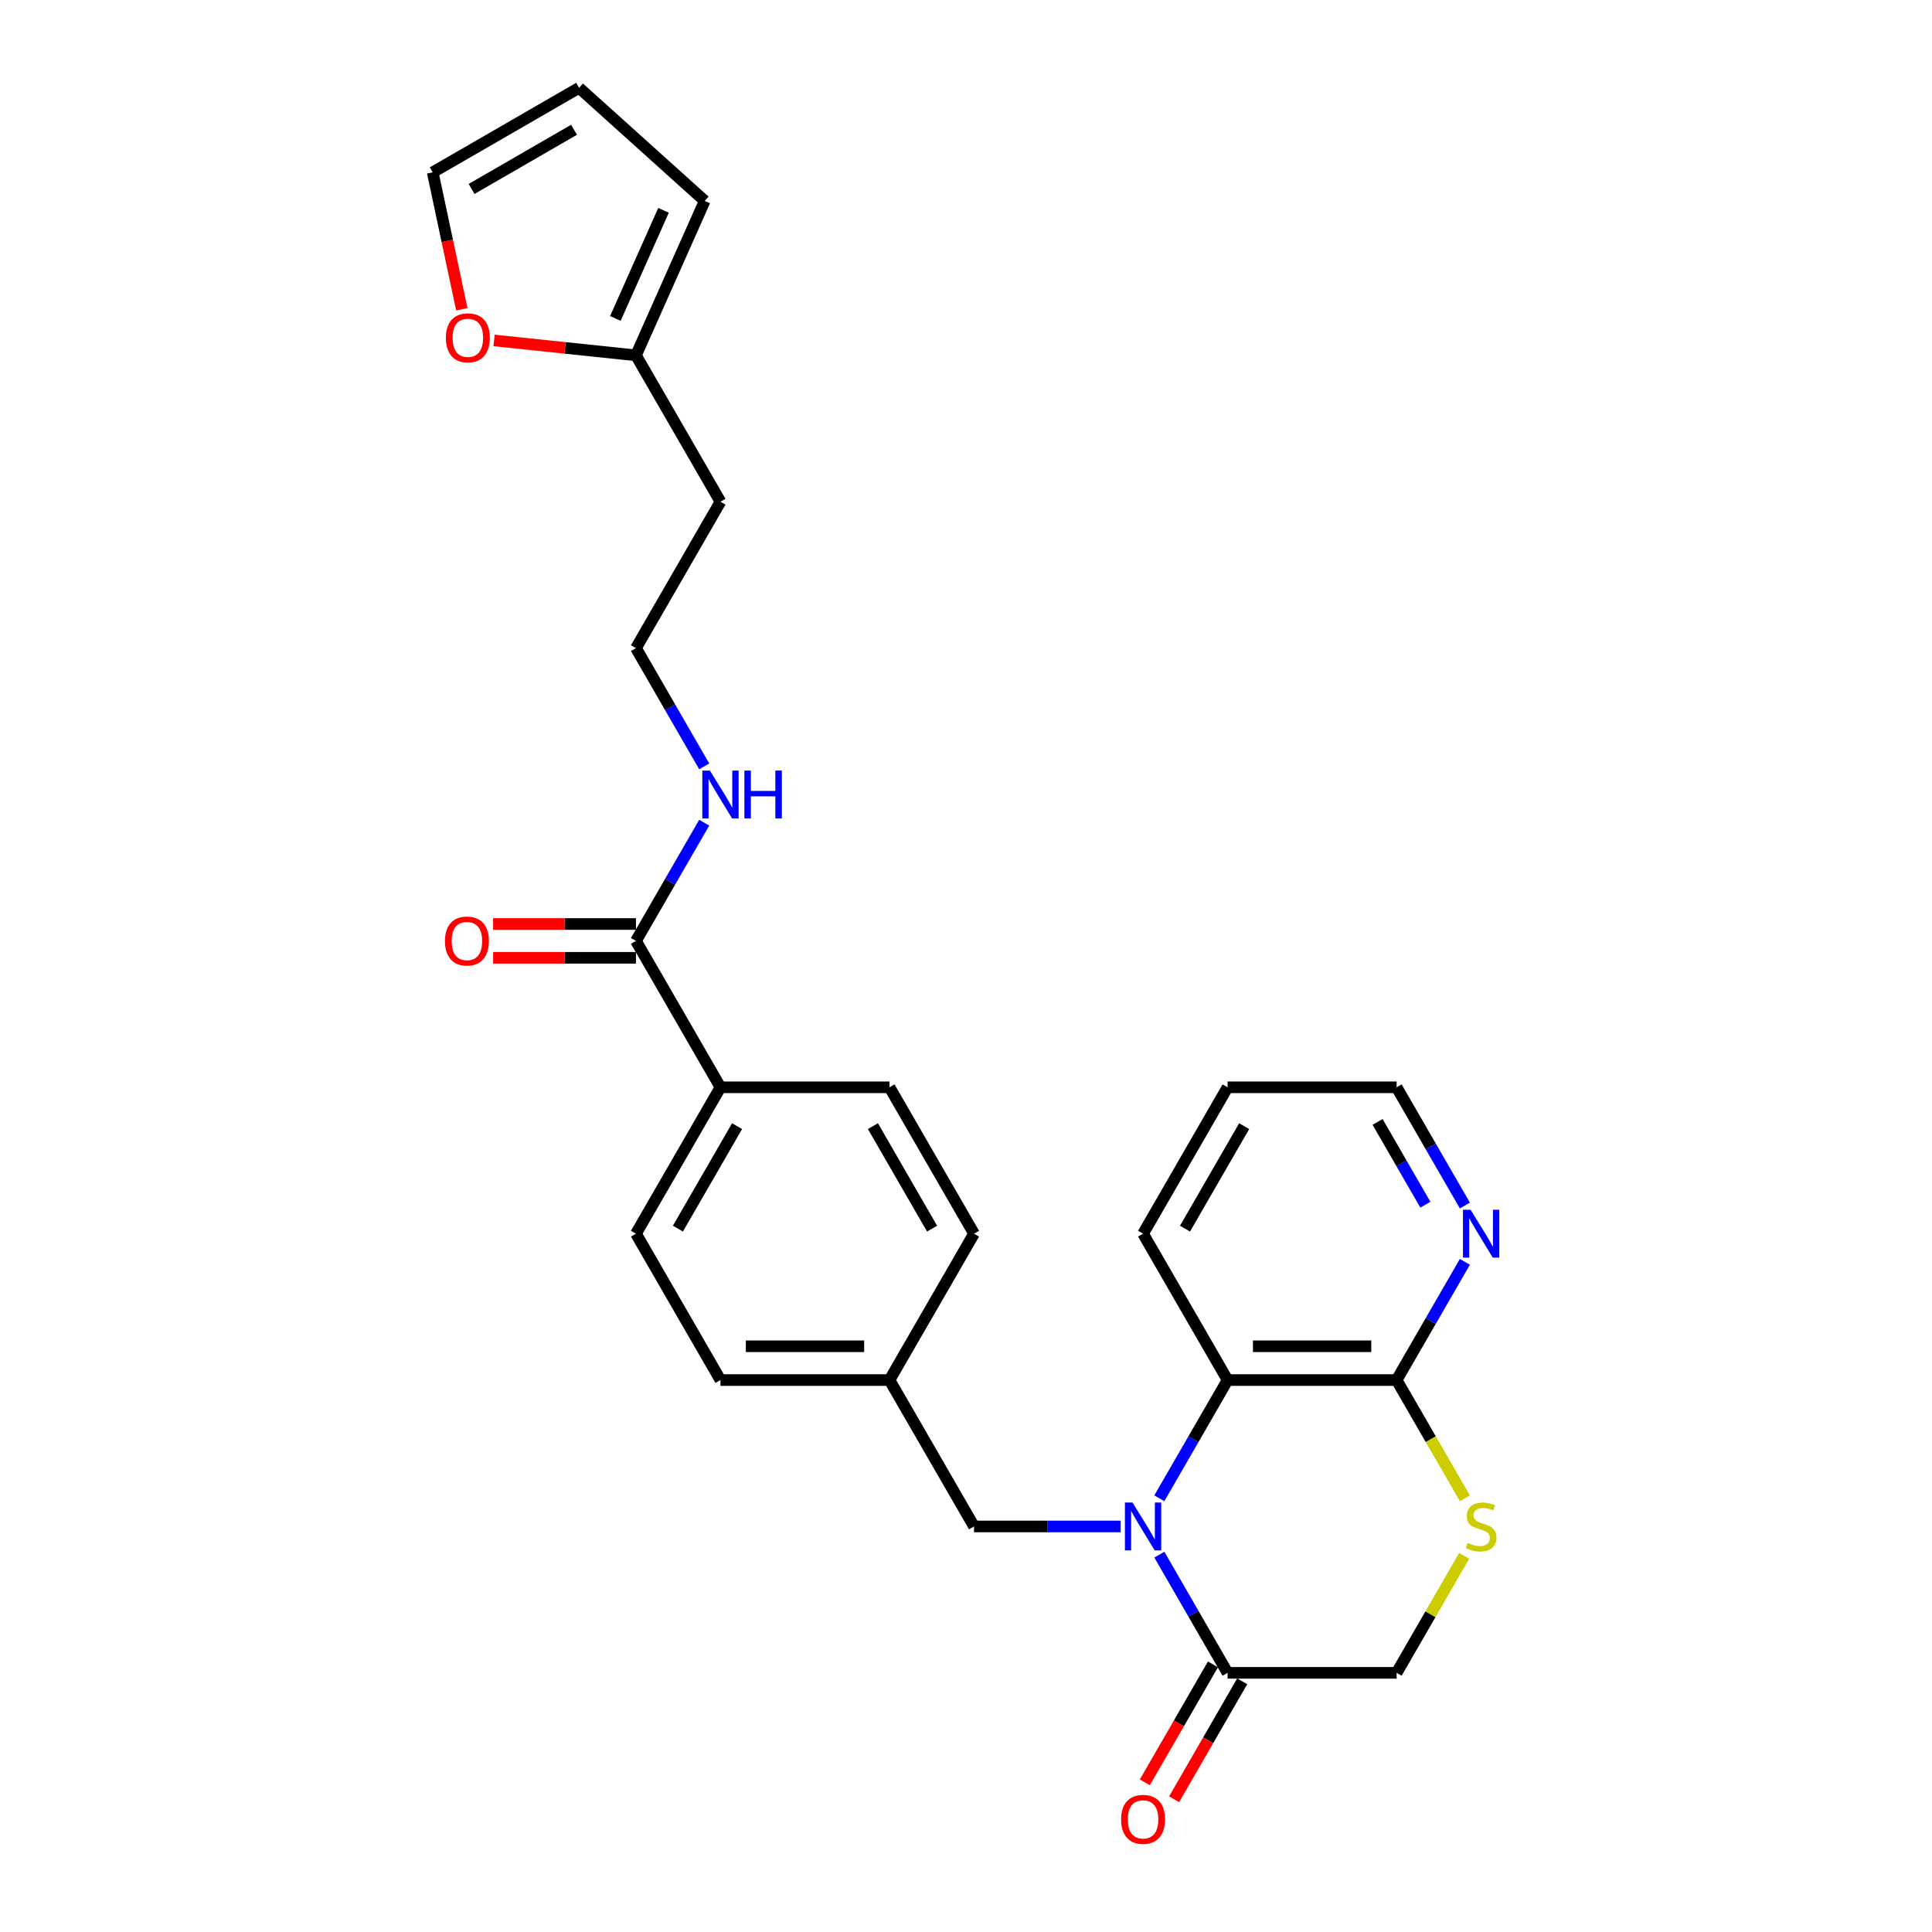 <?xml version='1.0' encoding='iso-8859-1'?>
<svg version='1.1' baseProfile='full'
              xmlns='http://www.w3.org/2000/svg'
                      xmlns:rdkit='http://www.rdkit.org/xml'
                      xmlns:xlink='http://www.w3.org/1999/xlink'
                  xml:space='preserve'
width='1000px' height='1000px' viewBox='0 0 1000 1000'>
<!-- END OF HEADER -->
<rect style='opacity:1.0;fill:#FFFFFF;stroke:none' width='1000' height='1000' x='0' y='0'> </rect>
<path class='bond-0' d='M 600.065,804.667 L 617.73,835.264' style='fill:none;fill-rule:evenodd;stroke:#0000FF;stroke-width:6px;stroke-linecap:butt;stroke-linejoin:miter;stroke-opacity:1' />
<path class='bond-0' d='M 617.73,835.264 L 635.396,865.861' style='fill:none;fill-rule:evenodd;stroke:#000000;stroke-width:6px;stroke-linecap:butt;stroke-linejoin:miter;stroke-opacity:1' />
<path class='bond-1' d='M 600.065,775.514 L 617.73,744.917' style='fill:none;fill-rule:evenodd;stroke:#0000FF;stroke-width:6px;stroke-linecap:butt;stroke-linejoin:miter;stroke-opacity:1' />
<path class='bond-1' d='M 617.73,744.917 L 635.396,714.32' style='fill:none;fill-rule:evenodd;stroke:#000000;stroke-width:6px;stroke-linecap:butt;stroke-linejoin:miter;stroke-opacity:1' />
<path class='bond-5' d='M 580.066,790.091 L 542.111,790.091' style='fill:none;fill-rule:evenodd;stroke:#0000FF;stroke-width:6px;stroke-linecap:butt;stroke-linejoin:miter;stroke-opacity:1' />
<path class='bond-5' d='M 542.111,790.091 L 504.157,790.091' style='fill:none;fill-rule:evenodd;stroke:#000000;stroke-width:6px;stroke-linecap:butt;stroke-linejoin:miter;stroke-opacity:1' />
<path class='bond-6' d='M 635.396,865.861 L 722.888,865.861' style='fill:none;fill-rule:evenodd;stroke:#000000;stroke-width:6px;stroke-linecap:butt;stroke-linejoin:miter;stroke-opacity:1' />
<path class='bond-11' d='M 627.819,861.486 L 610.194,892.014' style='fill:none;fill-rule:evenodd;stroke:#000000;stroke-width:6px;stroke-linecap:butt;stroke-linejoin:miter;stroke-opacity:1' />
<path class='bond-11' d='M 610.194,892.014 L 592.569,922.541' style='fill:none;fill-rule:evenodd;stroke:#FF0000;stroke-width:6px;stroke-linecap:butt;stroke-linejoin:miter;stroke-opacity:1' />
<path class='bond-11' d='M 642.973,870.236 L 625.348,900.763' style='fill:none;fill-rule:evenodd;stroke:#000000;stroke-width:6px;stroke-linecap:butt;stroke-linejoin:miter;stroke-opacity:1' />
<path class='bond-11' d='M 625.348,900.763 L 607.723,931.29' style='fill:none;fill-rule:evenodd;stroke:#FF0000;stroke-width:6px;stroke-linecap:butt;stroke-linejoin:miter;stroke-opacity:1' />
<path class='bond-2' d='M 635.396,714.32 L 722.888,714.32' style='fill:none;fill-rule:evenodd;stroke:#000000;stroke-width:6px;stroke-linecap:butt;stroke-linejoin:miter;stroke-opacity:1' />
<path class='bond-2' d='M 648.52,696.822 L 709.764,696.822' style='fill:none;fill-rule:evenodd;stroke:#000000;stroke-width:6px;stroke-linecap:butt;stroke-linejoin:miter;stroke-opacity:1' />
<path class='bond-24' d='M 635.396,714.32 L 591.65,638.55' style='fill:none;fill-rule:evenodd;stroke:#000000;stroke-width:6px;stroke-linecap:butt;stroke-linejoin:miter;stroke-opacity:1' />
<path class='bond-3' d='M 722.888,714.32 L 740.563,744.935' style='fill:none;fill-rule:evenodd;stroke:#000000;stroke-width:6px;stroke-linecap:butt;stroke-linejoin:miter;stroke-opacity:1' />
<path class='bond-3' d='M 740.563,744.935 L 758.239,775.549' style='fill:none;fill-rule:evenodd;stroke:#CCCC00;stroke-width:6px;stroke-linecap:butt;stroke-linejoin:miter;stroke-opacity:1' />
<path class='bond-8' d='M 722.888,714.32 L 740.553,683.723' style='fill:none;fill-rule:evenodd;stroke:#000000;stroke-width:6px;stroke-linecap:butt;stroke-linejoin:miter;stroke-opacity:1' />
<path class='bond-8' d='M 740.553,683.723 L 758.219,653.126' style='fill:none;fill-rule:evenodd;stroke:#0000FF;stroke-width:6px;stroke-linecap:butt;stroke-linejoin:miter;stroke-opacity:1' />
<path class='bond-27' d='M 757.855,805.297 L 740.371,835.579' style='fill:none;fill-rule:evenodd;stroke:#CCCC00;stroke-width:6px;stroke-linecap:butt;stroke-linejoin:miter;stroke-opacity:1' />
<path class='bond-27' d='M 740.371,835.579 L 722.888,865.861' style='fill:none;fill-rule:evenodd;stroke:#000000;stroke-width:6px;stroke-linecap:butt;stroke-linejoin:miter;stroke-opacity:1' />
<path class='bond-4' d='M 329.173,487.009 L 372.919,562.779' style='fill:none;fill-rule:evenodd;stroke:#000000;stroke-width:6px;stroke-linecap:butt;stroke-linejoin:miter;stroke-opacity:1' />
<path class='bond-12' d='M 329.173,478.259 L 292.207,478.259' style='fill:none;fill-rule:evenodd;stroke:#000000;stroke-width:6px;stroke-linecap:butt;stroke-linejoin:miter;stroke-opacity:1' />
<path class='bond-12' d='M 292.207,478.259 L 255.242,478.259' style='fill:none;fill-rule:evenodd;stroke:#FF0000;stroke-width:6px;stroke-linecap:butt;stroke-linejoin:miter;stroke-opacity:1' />
<path class='bond-12' d='M 329.173,495.758 L 292.207,495.758' style='fill:none;fill-rule:evenodd;stroke:#000000;stroke-width:6px;stroke-linecap:butt;stroke-linejoin:miter;stroke-opacity:1' />
<path class='bond-12' d='M 292.207,495.758 L 255.242,495.758' style='fill:none;fill-rule:evenodd;stroke:#FF0000;stroke-width:6px;stroke-linecap:butt;stroke-linejoin:miter;stroke-opacity:1' />
<path class='bond-16' d='M 329.173,487.009 L 346.838,456.411' style='fill:none;fill-rule:evenodd;stroke:#000000;stroke-width:6px;stroke-linecap:butt;stroke-linejoin:miter;stroke-opacity:1' />
<path class='bond-16' d='M 346.838,456.411 L 364.503,425.814' style='fill:none;fill-rule:evenodd;stroke:#0000FF;stroke-width:6px;stroke-linecap:butt;stroke-linejoin:miter;stroke-opacity:1' />
<path class='bond-19' d='M 504.157,790.091 L 460.411,714.32' style='fill:none;fill-rule:evenodd;stroke:#000000;stroke-width:6px;stroke-linecap:butt;stroke-linejoin:miter;stroke-opacity:1' />
<path class='bond-7' d='M 329.173,183.926 L 372.919,259.697' style='fill:none;fill-rule:evenodd;stroke:#000000;stroke-width:6px;stroke-linecap:butt;stroke-linejoin:miter;stroke-opacity:1' />
<path class='bond-10' d='M 329.173,183.926 L 292.447,180.066' style='fill:none;fill-rule:evenodd;stroke:#000000;stroke-width:6px;stroke-linecap:butt;stroke-linejoin:miter;stroke-opacity:1' />
<path class='bond-10' d='M 292.447,180.066 L 255.721,176.206' style='fill:none;fill-rule:evenodd;stroke:#FF0000;stroke-width:6px;stroke-linecap:butt;stroke-linejoin:miter;stroke-opacity:1' />
<path class='bond-13' d='M 329.173,183.926 L 364.759,103.998' style='fill:none;fill-rule:evenodd;stroke:#000000;stroke-width:6px;stroke-linecap:butt;stroke-linejoin:miter;stroke-opacity:1' />
<path class='bond-13' d='M 318.525,164.82 L 343.436,108.87' style='fill:none;fill-rule:evenodd;stroke:#000000;stroke-width:6px;stroke-linecap:butt;stroke-linejoin:miter;stroke-opacity:1' />
<path class='bond-29' d='M 758.219,623.973 L 740.553,593.376' style='fill:none;fill-rule:evenodd;stroke:#0000FF;stroke-width:6px;stroke-linecap:butt;stroke-linejoin:miter;stroke-opacity:1' />
<path class='bond-29' d='M 740.553,593.376 L 722.888,562.779' style='fill:none;fill-rule:evenodd;stroke:#000000;stroke-width:6px;stroke-linecap:butt;stroke-linejoin:miter;stroke-opacity:1' />
<path class='bond-29' d='M 737.765,623.543 L 725.399,602.125' style='fill:none;fill-rule:evenodd;stroke:#0000FF;stroke-width:6px;stroke-linecap:butt;stroke-linejoin:miter;stroke-opacity:1' />
<path class='bond-29' d='M 725.399,602.125 L 713.033,580.707' style='fill:none;fill-rule:evenodd;stroke:#000000;stroke-width:6px;stroke-linecap:butt;stroke-linejoin:miter;stroke-opacity:1' />
<path class='bond-9' d='M 372.919,562.779 L 329.173,638.55' style='fill:none;fill-rule:evenodd;stroke:#000000;stroke-width:6px;stroke-linecap:butt;stroke-linejoin:miter;stroke-opacity:1' />
<path class='bond-9' d='M 381.511,582.894 L 350.889,635.933' style='fill:none;fill-rule:evenodd;stroke:#000000;stroke-width:6px;stroke-linecap:butt;stroke-linejoin:miter;stroke-opacity:1' />
<path class='bond-28' d='M 372.919,562.779 L 460.411,562.779' style='fill:none;fill-rule:evenodd;stroke:#000000;stroke-width:6px;stroke-linecap:butt;stroke-linejoin:miter;stroke-opacity:1' />
<path class='bond-14' d='M 239.032,160.065 L 231.501,124.633' style='fill:none;fill-rule:evenodd;stroke:#FF0000;stroke-width:6px;stroke-linecap:butt;stroke-linejoin:miter;stroke-opacity:1' />
<path class='bond-14' d='M 231.501,124.633 L 223.969,89.201' style='fill:none;fill-rule:evenodd;stroke:#000000;stroke-width:6px;stroke-linecap:butt;stroke-linejoin:miter;stroke-opacity:1' />
<path class='bond-15' d='M 364.759,103.998 L 299.74,45.455' style='fill:none;fill-rule:evenodd;stroke:#000000;stroke-width:6px;stroke-linecap:butt;stroke-linejoin:miter;stroke-opacity:1' />
<path class='bond-30' d='M 223.969,89.201 L 299.74,45.455' style='fill:none;fill-rule:evenodd;stroke:#000000;stroke-width:6px;stroke-linecap:butt;stroke-linejoin:miter;stroke-opacity:1' />
<path class='bond-30' d='M 244.084,97.793 L 297.123,67.171' style='fill:none;fill-rule:evenodd;stroke:#000000;stroke-width:6px;stroke-linecap:butt;stroke-linejoin:miter;stroke-opacity:1' />
<path class='bond-21' d='M 364.503,396.662 L 346.838,366.065' style='fill:none;fill-rule:evenodd;stroke:#0000FF;stroke-width:6px;stroke-linecap:butt;stroke-linejoin:miter;stroke-opacity:1' />
<path class='bond-21' d='M 346.838,366.065 L 329.173,335.467' style='fill:none;fill-rule:evenodd;stroke:#000000;stroke-width:6px;stroke-linecap:butt;stroke-linejoin:miter;stroke-opacity:1' />
<path class='bond-17' d='M 460.411,562.779 L 504.157,638.55' style='fill:none;fill-rule:evenodd;stroke:#000000;stroke-width:6px;stroke-linecap:butt;stroke-linejoin:miter;stroke-opacity:1' />
<path class='bond-17' d='M 451.819,582.894 L 482.441,635.933' style='fill:none;fill-rule:evenodd;stroke:#000000;stroke-width:6px;stroke-linecap:butt;stroke-linejoin:miter;stroke-opacity:1' />
<path class='bond-18' d='M 329.173,638.55 L 372.919,714.32' style='fill:none;fill-rule:evenodd;stroke:#000000;stroke-width:6px;stroke-linecap:butt;stroke-linejoin:miter;stroke-opacity:1' />
<path class='bond-22' d='M 460.411,714.32 L 504.157,638.55' style='fill:none;fill-rule:evenodd;stroke:#000000;stroke-width:6px;stroke-linecap:butt;stroke-linejoin:miter;stroke-opacity:1' />
<path class='bond-23' d='M 460.411,714.32 L 372.919,714.32' style='fill:none;fill-rule:evenodd;stroke:#000000;stroke-width:6px;stroke-linecap:butt;stroke-linejoin:miter;stroke-opacity:1' />
<path class='bond-23' d='M 447.287,696.822 L 386.043,696.822' style='fill:none;fill-rule:evenodd;stroke:#000000;stroke-width:6px;stroke-linecap:butt;stroke-linejoin:miter;stroke-opacity:1' />
<path class='bond-20' d='M 372.919,259.697 L 329.173,335.467' style='fill:none;fill-rule:evenodd;stroke:#000000;stroke-width:6px;stroke-linecap:butt;stroke-linejoin:miter;stroke-opacity:1' />
<path class='bond-26' d='M 591.65,638.55 L 635.396,562.779' style='fill:none;fill-rule:evenodd;stroke:#000000;stroke-width:6px;stroke-linecap:butt;stroke-linejoin:miter;stroke-opacity:1' />
<path class='bond-26' d='M 613.366,635.933 L 643.988,582.894' style='fill:none;fill-rule:evenodd;stroke:#000000;stroke-width:6px;stroke-linecap:butt;stroke-linejoin:miter;stroke-opacity:1' />
<path class='bond-25' d='M 722.888,562.779 L 635.396,562.779' style='fill:none;fill-rule:evenodd;stroke:#000000;stroke-width:6px;stroke-linecap:butt;stroke-linejoin:miter;stroke-opacity:1' />
<path  class='atom-0' d='M 586.173 777.702
L 594.292 790.826
Q 595.097 792.12, 596.392 794.465
Q 597.687 796.81, 597.757 796.95
L 597.757 777.702
L 601.046 777.702
L 601.046 802.479
L 597.652 802.479
L 588.937 788.131
Q 587.922 786.451, 586.838 784.526
Q 585.788 782.601, 585.473 782.006
L 585.473 802.479
L 582.253 802.479
L 582.253 777.702
L 586.173 777.702
' fill='#0000FF'/>
<path  class='atom-4' d='M 759.635 798.595
Q 759.915 798.7, 761.07 799.19
Q 762.225 799.68, 763.484 799.995
Q 764.779 800.275, 766.039 800.275
Q 768.384 800.275, 769.749 799.155
Q 771.114 798, 771.114 796.005
Q 771.114 794.64, 770.414 793.8
Q 769.749 792.96, 768.699 792.505
Q 767.649 792.05, 765.899 791.525
Q 763.694 790.86, 762.364 790.231
Q 761.07 789.601, 760.125 788.271
Q 759.215 786.941, 759.215 784.701
Q 759.215 781.586, 761.315 779.661
Q 763.449 777.737, 767.649 777.737
Q 770.519 777.737, 773.773 779.102
L 772.969 781.796
Q 769.994 780.571, 767.754 780.571
Q 765.339 780.571, 764.009 781.586
Q 762.679 782.566, 762.714 784.281
Q 762.714 785.611, 763.379 786.416
Q 764.079 787.221, 765.059 787.676
Q 766.074 788.131, 767.754 788.656
Q 769.994 789.356, 771.324 790.056
Q 772.654 790.756, 773.598 792.19
Q 774.578 793.59, 774.578 796.005
Q 774.578 799.435, 772.269 801.29
Q 769.994 803.109, 766.179 803.109
Q 763.974 803.109, 762.295 802.619
Q 760.65 802.164, 758.69 801.36
L 759.635 798.595
' fill='#CCCC00'/>
<path  class='atom-9' d='M 761.157 626.161
L 769.276 639.284
Q 770.081 640.579, 771.376 642.924
Q 772.671 645.269, 772.741 645.409
L 772.741 626.161
L 776.031 626.161
L 776.031 650.938
L 772.636 650.938
L 763.922 636.59
Q 762.907 634.91, 761.822 632.985
Q 760.772 631.06, 760.457 630.465
L 760.457 650.938
L 757.237 650.938
L 757.237 626.161
L 761.157 626.161
' fill='#0000FF'/>
<path  class='atom-11' d='M 230.786 174.851
Q 230.786 168.902, 233.726 165.577
Q 236.665 162.252, 242.16 162.252
Q 247.654 162.252, 250.594 165.577
Q 253.534 168.902, 253.534 174.851
Q 253.534 180.87, 250.559 184.3
Q 247.584 187.695, 242.16 187.695
Q 236.7 187.695, 233.726 184.3
Q 230.786 180.905, 230.786 174.851
M 242.16 184.895
Q 245.94 184.895, 247.969 182.375
Q 250.034 179.821, 250.034 174.851
Q 250.034 169.986, 247.969 167.537
Q 245.94 165.052, 242.16 165.052
Q 238.38 165.052, 236.315 167.502
Q 234.286 169.951, 234.286 174.851
Q 234.286 179.856, 236.315 182.375
Q 238.38 184.895, 242.16 184.895
' fill='#FF0000'/>
<path  class='atom-12' d='M 580.276 941.702
Q 580.276 935.752, 583.215 932.427
Q 586.155 929.103, 591.65 929.103
Q 597.144 929.103, 600.084 932.427
Q 603.024 935.752, 603.024 941.702
Q 603.024 947.721, 600.049 951.151
Q 597.074 954.545, 591.65 954.545
Q 586.19 954.545, 583.215 951.151
Q 580.276 947.756, 580.276 941.702
M 591.65 951.746
Q 595.429 951.746, 597.459 949.226
Q 599.524 946.671, 599.524 941.702
Q 599.524 936.837, 597.459 934.387
Q 595.429 931.902, 591.65 931.902
Q 587.87 931.902, 585.805 934.352
Q 583.775 936.802, 583.775 941.702
Q 583.775 946.706, 585.805 949.226
Q 587.87 951.746, 591.65 951.746
' fill='#FF0000'/>
<path  class='atom-13' d='M 230.307 487.078
Q 230.307 481.129, 233.246 477.804
Q 236.186 474.48, 241.681 474.48
Q 247.175 474.48, 250.115 477.804
Q 253.055 481.129, 253.055 487.078
Q 253.055 493.098, 250.08 496.528
Q 247.105 499.922, 241.681 499.922
Q 236.221 499.922, 233.246 496.528
Q 230.307 493.133, 230.307 487.078
M 241.681 497.123
Q 245.46 497.123, 247.49 494.603
Q 249.555 492.048, 249.555 487.078
Q 249.555 482.214, 247.49 479.764
Q 245.46 477.279, 241.681 477.279
Q 237.901 477.279, 235.836 479.729
Q 233.806 482.179, 233.806 487.078
Q 233.806 492.083, 235.836 494.603
Q 237.901 497.123, 241.681 497.123
' fill='#FF0000'/>
<path  class='atom-17' d='M 367.442 398.849
L 375.561 411.973
Q 376.366 413.268, 377.661 415.613
Q 378.956 417.957, 379.026 418.097
L 379.026 398.849
L 382.316 398.849
L 382.316 423.627
L 378.921 423.627
L 370.207 409.278
Q 369.192 407.598, 368.107 405.673
Q 367.057 403.749, 366.742 403.154
L 366.742 423.627
L 363.522 423.627
L 363.522 398.849
L 367.442 398.849
' fill='#0000FF'/>
<path  class='atom-17' d='M 385.29 398.849
L 388.65 398.849
L 388.65 409.383
L 401.319 409.383
L 401.319 398.849
L 404.679 398.849
L 404.679 423.627
L 401.319 423.627
L 401.319 412.183
L 388.65 412.183
L 388.65 423.627
L 385.29 423.627
L 385.29 398.849
' fill='#0000FF'/>
</svg>

